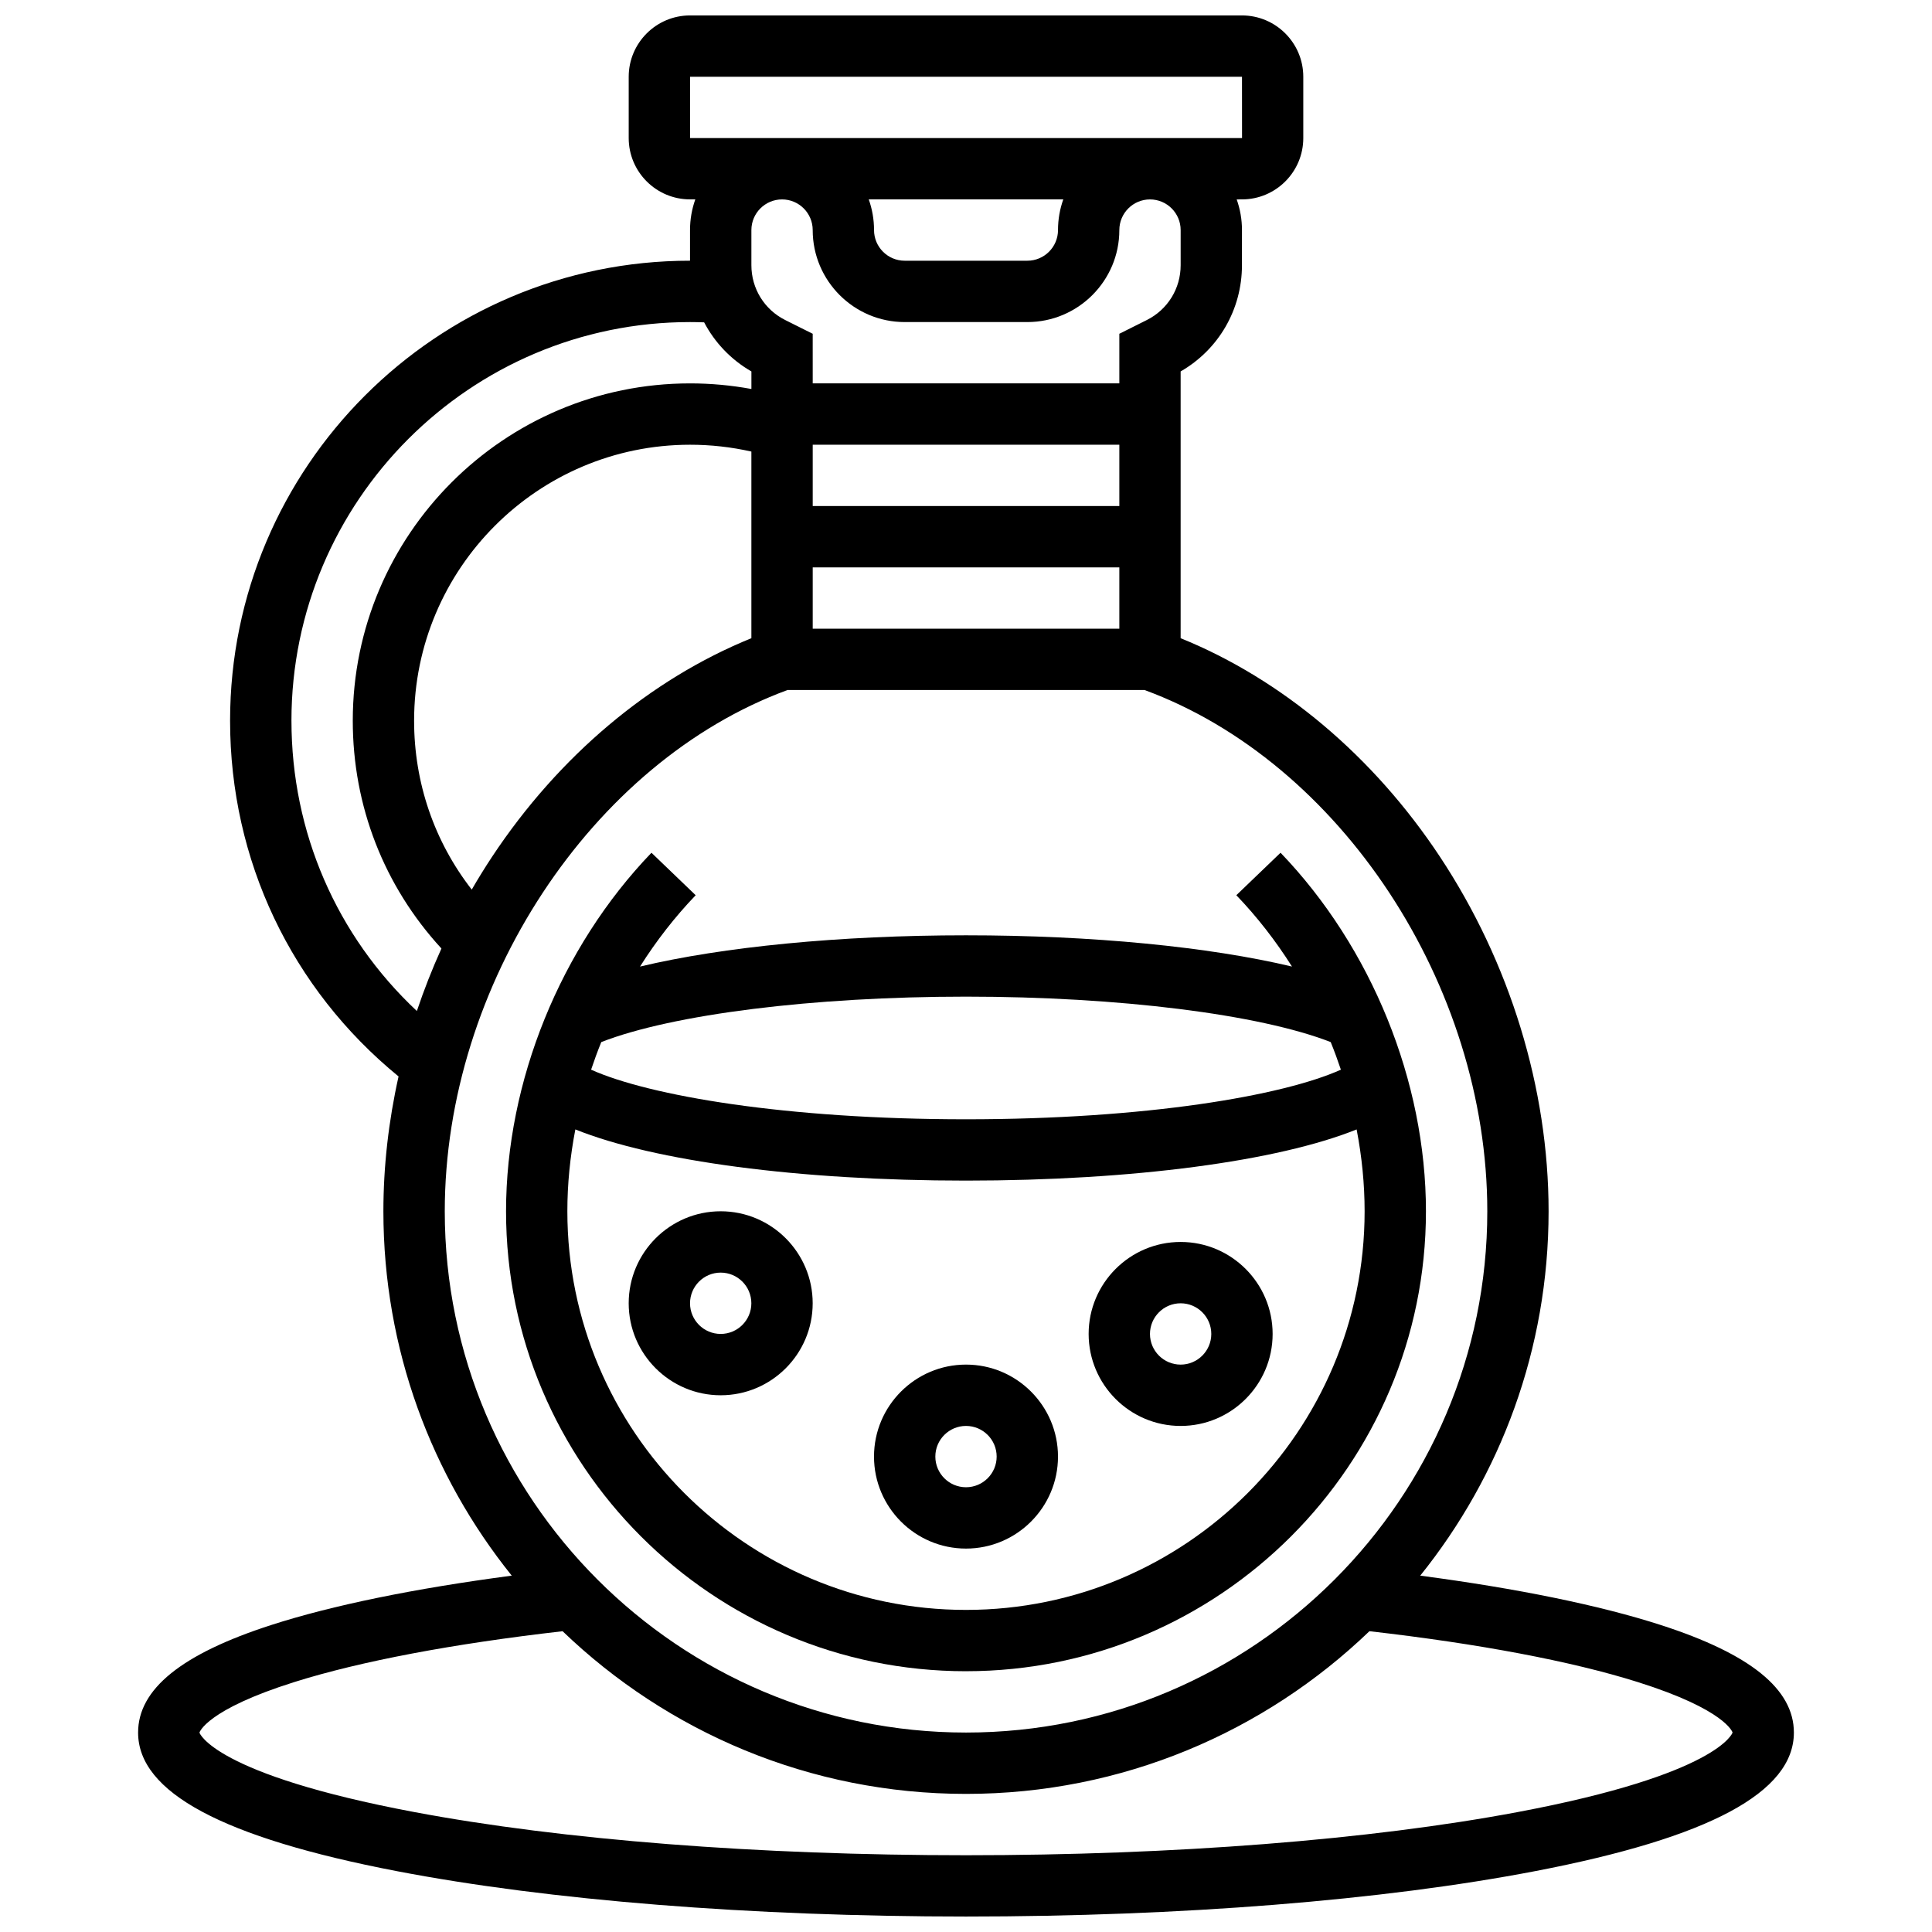 <?xml version="1.0" encoding="UTF-8"?>
<!-- Uploaded to: SVG Repo, www.svgrepo.com, Generator: SVG Repo Mixer Tools -->
<svg width="800px" height="800px" version="1.1" viewBox="144 144 512 512" xmlns="http://www.w3.org/2000/svg">
 <defs>
  <clipPath id="a">
   <path d="m180 148.09h440v503.81h-440z"/>
  </clipPath>
 </defs>
 <g clip-path="url(#a)">
  <path d="m584.17 574.66c-16.18-5.227-38.031-9.699-63.793-13.098 21.27-26.461 34.016-60.047 34.016-96.559 0-32.543-10.23-65.914-28.801-93.969-17.637-26.641-41.871-47.02-68.711-57.906v-70.695c10.074-5.797 16.25-16.414 16.25-28.152l0.004-9.309c0-2.848-0.496-5.582-1.398-8.125l1.398-0.004c8.961 0 16.25-7.293 16.25-16.25v-16.254c0-8.961-7.293-16.25-16.25-16.25h-146.27c-8.961 0-16.25 7.293-16.25 16.25v16.25c0 8.961 7.293 16.25 16.25 16.25h1.398c-0.902 2.543-1.398 5.277-1.398 8.125v8.125c-67.207 0.008-121.89 54.688-121.89 121.9 0 36.965 16.211 71.023 44.648 94.281-2.644 11.82-4.019 23.832-4.019 35.734 0 36.512 12.75 70.098 34.016 96.559-25.762 3.398-47.617 7.871-63.793 13.098-23.707 7.656-35.23 16.977-35.23 28.484 0 15.84 22.398 27.848 68.473 36.711 40.395 7.766 93.996 12.043 150.93 12.043s110.54-4.277 150.93-12.047c46.07-8.859 68.469-20.867 68.469-36.707 0-11.508-11.523-20.828-35.23-28.484zm-257.3-410.32h146.27l0.012 16.25h-0.012l-146.27 0.004zm98.91 32.504c-0.902 2.543-1.398 5.277-1.398 8.125 0 4.481-3.644 8.125-8.125 8.125h-32.504c-4.481 0-8.125-3.644-8.125-8.125 0-2.848-0.496-5.582-1.398-8.125zm-66.406 8.129c0 13.441 10.938 24.379 24.379 24.379h32.504c13.441 0 24.379-10.938 24.379-24.379 0-4.481 3.644-8.125 8.125-8.125 4.481 0 8.125 3.644 8.125 8.125v9.312c0 6.195-3.441 11.766-8.984 14.535l-7.266 3.633v13.148h-81.258l-0.004-13.148-7.269-3.633c-5.539-2.769-8.98-8.34-8.98-14.539v-9.309c0-4.481 3.644-8.125 8.125-8.125 4.481-0.004 8.125 3.644 8.125 8.125zm81.262 105.64h-81.258v-16.25h81.258zm-166.22 60.422c-1.887 2.852-3.684 5.758-5.398 8.715-9.91-12.742-15.277-28.285-15.277-44.758 0-40.324 32.809-73.133 73.133-73.133 5.504 0 10.949 0.613 16.25 1.812v49.461c-26.836 10.887-51.07 31.266-68.707 57.902zm166.22-92.926h-81.258v-16.25h81.258zm-219.4 56.883c0-58.25 47.387-105.64 105.64-105.64 1.238 0 2.484 0.031 3.727 0.074 2.809 5.348 7.094 9.883 12.527 13.008v4.652c-5.34-0.98-10.773-1.484-16.254-1.484-49.285 0-89.387 40.098-89.387 89.387 0 22.652 8.312 43.863 23.496 60.375-2.453 5.418-4.625 10.953-6.512 16.566-21.25-19.91-33.234-47.355-33.234-76.941zm131.46-8.129h94.625c51.871 19.062 90.828 78.172 90.828 138.14 0 76.172-61.969 138.14-138.14 138.14s-138.14-61.973-138.14-138.14c0-59.973 38.961-119.08 90.832-138.14zm193.48 297.36c-39.219 7.371-91.129 11.434-146.17 11.434s-106.95-4.059-146.17-11.434c-53.25-10.008-56.965-20.977-56.98-21.059 0.008-0.059 1.777-6.051 25.18-13.414 17.48-5.5 41.996-10.137 71.055-13.461 27.762 26.684 65.453 43.113 106.91 43.113s79.152-16.43 106.91-43.117c29.059 3.324 53.574 7.961 71.055 13.461 23.406 7.363 25.172 13.359 25.18 13.391-0.016 0.109-3.731 11.078-56.98 21.086z"/>
 </g>
 <path d="m400 586.89c67.211 0 121.89-54.68 121.89-121.89 0-34.379-14.402-69.898-38.531-95.016l-11.719 11.258c5.519 5.746 10.453 12.109 14.75 18.906-21.965-5.223-52.867-8.281-86.391-8.281s-64.43 3.055-86.387 8.285c4.293-6.797 9.23-13.16 14.75-18.906l-11.719-11.258c-24.133 25.117-38.535 60.637-38.535 95.016 0 67.207 54.68 121.89 121.89 121.89zm0-178.77c40.531 0 77.785 4.688 96.652 12.043 0.977 2.41 1.871 4.852 2.695 7.312-15.336 6.902-51.605 13.148-99.348 13.148s-84.012-6.246-99.352-13.148c0.824-2.461 1.719-4.902 2.695-7.312 18.871-7.356 56.121-12.043 96.656-12.043zm-103.52 35.191c20.809 8.391 59.207 13.562 103.52 13.562s82.707-5.172 103.52-13.562c1.387 7.199 2.117 14.473 2.117 21.691 0 58.25-47.387 105.64-105.64 105.64s-105.64-47.387-105.64-105.64c-0.004-7.219 0.727-14.492 2.117-21.691z"/>
 <path d="m359.37 489.38c0-13.441-10.938-24.379-24.379-24.379-13.441 0-24.379 10.938-24.379 24.379 0 13.441 10.938 24.379 24.379 24.379 13.445 0 24.379-10.938 24.379-24.379zm-32.504 0c0-4.481 3.644-8.125 8.125-8.125s8.125 3.644 8.125 8.125c0 4.481-3.644 8.125-8.125 8.125-4.477 0.004-8.125-3.644-8.125-8.125z"/>
 <path d="m400 554.39c13.441 0 24.379-10.938 24.379-24.379 0-13.441-10.938-24.379-24.379-24.379s-24.379 10.938-24.379 24.379c0 13.445 10.938 24.379 24.379 24.379zm0-32.504c4.481 0 8.125 3.644 8.125 8.125s-3.644 8.125-8.125 8.125-8.125-3.644-8.125-8.125c-0.004-4.477 3.644-8.125 8.125-8.125z"/>
 <path d="m456.88 521.89c13.441 0 24.379-10.938 24.379-24.379 0-13.441-10.938-24.379-24.379-24.379s-24.379 10.938-24.379 24.379c0.004 13.445 10.938 24.379 24.379 24.379zm0-32.504c4.481 0 8.125 3.644 8.125 8.125 0 4.481-3.644 8.125-8.125 8.125-4.481 0-8.125-3.644-8.125-8.125 0-4.477 3.644-8.125 8.125-8.125z"/>
</svg>